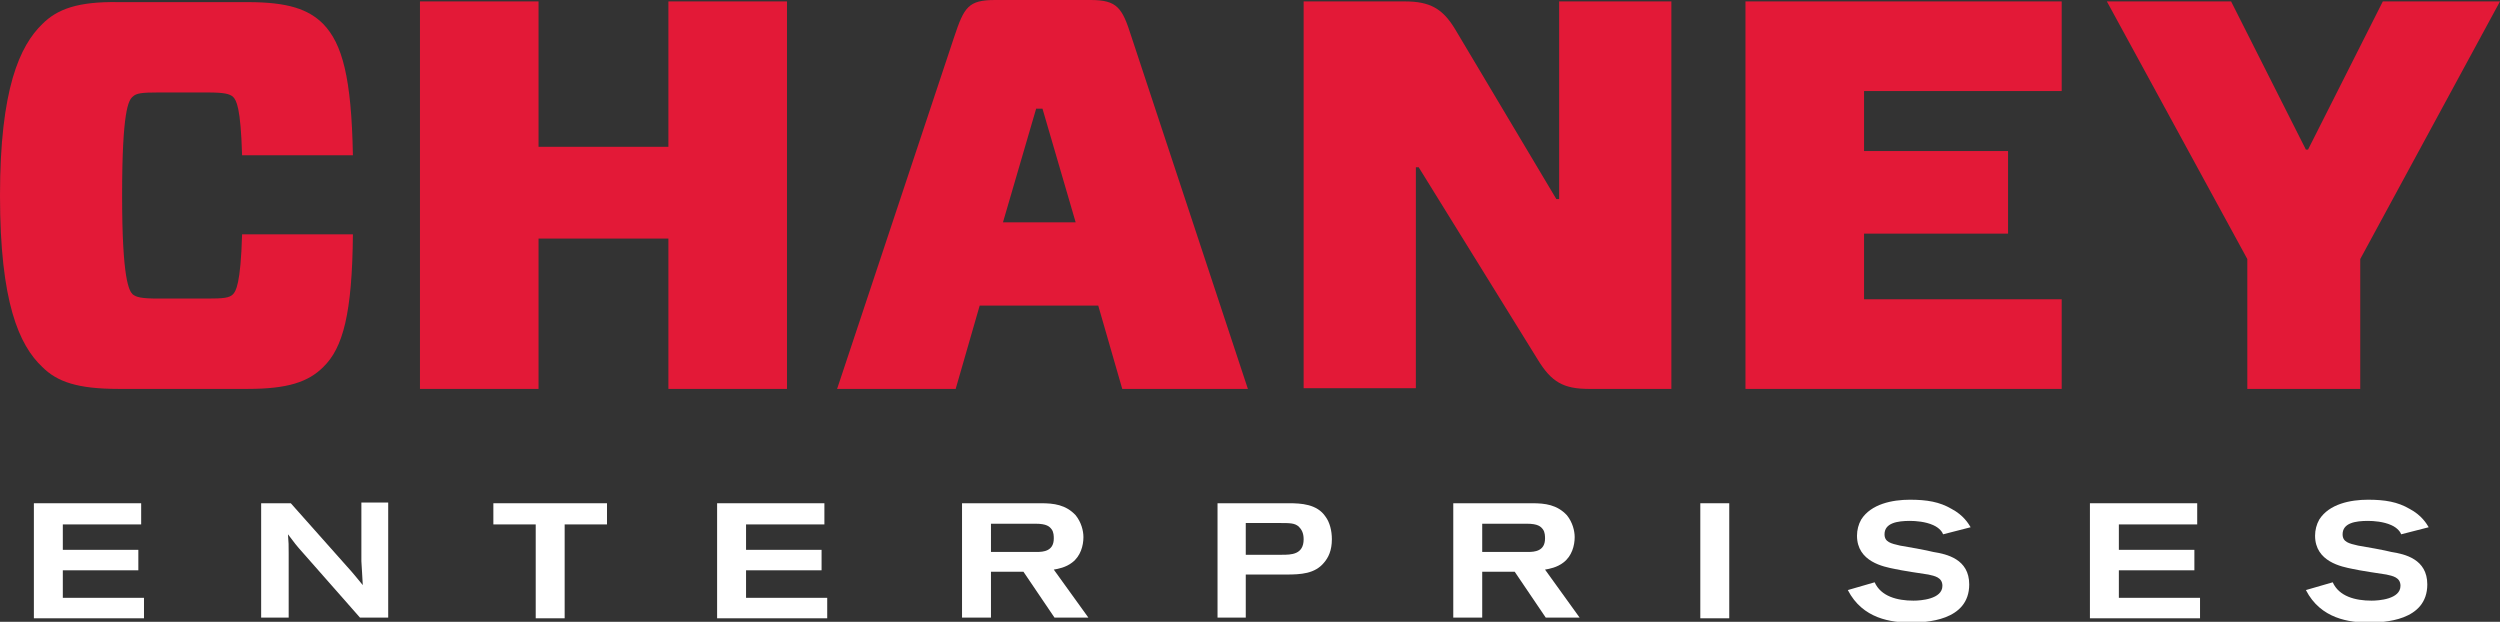 <?xml version="1.0" encoding="utf-8"?>
<!-- Generator: Adobe Illustrator 27.9.6, SVG Export Plug-In . SVG Version: 9.03 Build 54986)  -->
<svg version="1.1" id="Layer_1" xmlns="http://www.w3.org/2000/svg" xmlns:xlink="http://www.w3.org/1999/xlink" x="0px" y="0px"
	 viewBox="0 0 354.2 88.1" style="enable-background:new 0 0 354.2 88.1;" xml:space="preserve">
<rect x="0" y="0" width="354.2" height="88.1" fill="#333333" stroke="none"/>
<style type="text/css">
	.st0{fill:#FFFFFF;}
	.st1{fill:#E31937;}
</style>
<g>
	<g>
		<polygon class="st0" points="4.8,71.3 20,71.3 20,74.3 8.9,74.3 8.9,77.9 19.6,77.9 19.6,80.8 8.9,80.8 8.9,84.7 20.4,84.7 
			20.4,87.6 4.8,87.6 		"/>
		<g>
			<path class="st0" d="M37.1,71.3h4.1l8,9c1,1.1,1.2,1.4,2.2,2.6c-0.1-1.5-0.1-2-0.2-3.4v-8.3H55v16.3h-4l-8.1-9.2
				c-0.9-1-1.2-1.4-2.1-2.6c0.1,1.2,0.1,1.5,0.1,2.8v9h-3.9V71.3z"/>
		</g>
		<polygon class="st0" points="69.9,71.3 86,71.3 86,74.3 80,74.3 80,87.6 75.9,87.6 75.9,74.3 69.9,74.3 		"/>
		<polygon class="st0" points="101.6,71.3 116.8,71.3 116.8,74.3 105.7,74.3 105.7,77.9 116.4,77.9 116.4,80.8 105.7,80.8 
			105.7,84.7 117.2,84.7 117.2,87.6 101.6,87.6 		"/>
		<g>
			<path class="st0" d="M140.4,78.2h6.5c0.9,0,2.4-0.1,2.4-1.9c0-0.3,0-0.9-0.3-1.3c-0.3-0.4-0.7-0.8-2.3-0.8h-6.3V78.2z
				 M136.3,71.3h11.2c1.8,0,3.5,0.2,4.9,1.7c0.8,1,1.1,2.2,1.1,3.1c0,1.2-0.4,2.7-1.6,3.6c-0.9,0.7-2,0.9-2.6,1l4.9,6.8h-4.8L145,81
				h-4.6v6.5h-4.1V71.3z"/>
			<path class="st0" d="M176.6,78.6h5c1.3,0,3.1,0,3.1-2.2c0-0.9-0.3-1.4-0.7-1.8c-0.6-0.5-1.2-0.5-2.9-0.5h-4.6V78.6z M172.6,71.3
				h10c1.7,0,4,0.1,5.2,1.9c0.6,0.8,0.9,2,0.9,3.2c0,1.6-0.5,2.6-1.1,3.3c-1.3,1.6-3.3,1.7-5.4,1.7h-5.7v6.1h-4V71.3z"/>
			<path class="st0" d="M210,78.2h6.5c0.9,0,2.4-0.1,2.4-1.9c0-0.3,0-0.9-0.3-1.3c-0.3-0.4-0.7-0.8-2.3-0.8H210V78.2z M205.9,71.3
				h11.2c1.8,0,3.5,0.2,4.9,1.7c0.8,1,1.1,2.2,1.1,3.1c0,1.2-0.4,2.7-1.6,3.6c-0.9,0.7-2,0.9-2.6,1l4.9,6.8H219l-4.4-6.5H210v6.5
				h-4.1V71.3z"/>
		</g>
		<rect x="240.9" y="71.3" class="st0" width="4.1" height="16.3"/>
		<g>
			<path class="st0" d="M265.6,82.5c0.9,2,3.2,2.6,5.5,2.6c1,0,4.1-0.2,4.1-2.1c0-1.2-1.1-1.4-2-1.6c-0.7-0.1-4-0.6-4.8-0.8
				c-1.5-0.3-5.3-1-5.3-4.7c0-0.8,0.2-1.6,0.6-2.3c1.4-2.2,4.4-2.8,6.9-2.8c2.4,0,4.2,0.3,5.9,1.3c1.7,0.9,2.4,2.1,2.7,2.6l-3.9,1
				c-0.1-0.3-0.5-0.9-1.4-1.3c-1.1-0.5-2.5-0.6-3.3-0.6c-1.8,0-3.6,0.3-3.6,1.9c0,1.1,0.9,1.3,2.2,1.6c0.7,0.1,4,0.7,4.7,0.9
				c1.9,0.3,5.1,1,5.1,4.6c0,5.2-6.2,5.4-8.3,5.4c-2.7,0-6.8-0.5-8.9-4.6L265.6,82.5z"/>
		</g>
		<polygon class="st0" points="296.1,71.3 311.3,71.3 311.3,74.3 300.2,74.3 300.2,77.9 310.9,77.9 310.9,80.8 300.2,80.8 
			300.2,84.7 311.7,84.7 311.7,87.6 296.1,87.6 		"/>
		<g>
			<path class="st0" d="M330.5,82.5c0.9,2,3.2,2.6,5.5,2.6c1,0,4.1-0.2,4.1-2.1c0-1.2-1.1-1.4-2-1.6c-0.7-0.1-4-0.6-4.8-0.8
				c-1.5-0.3-5.3-1-5.3-4.7c0-0.8,0.2-1.6,0.6-2.3c1.4-2.2,4.4-2.8,6.9-2.8c2.4,0,4.2,0.3,5.9,1.3c1.7,0.9,2.4,2.1,2.7,2.6l-3.9,1
				c-0.1-0.3-0.5-0.9-1.4-1.3c-1.1-0.5-2.5-0.6-3.3-0.6c-1.8,0-3.6,0.3-3.6,1.9c0,1.1,0.9,1.3,2.2,1.6c0.7,0.1,4,0.7,4.7,0.9
				c1.9,0.3,5.1,1,5.1,4.6c0,5.2-6.2,5.4-8.3,5.4c-2.7,0-6.8-0.5-8.9-4.6L330.5,82.5z"/>
		</g>
	</g>
	<path class="st1" d="M16.8,55.1h18.3c5.7,0,8.6-1,10.7-3.1c2.8-2.7,4.1-7.6,4.2-18.8H34.3c-0.2,7.1-0.9,8.1-1.3,8.5
		c-0.5,0.5-1.3,0.6-3.6,0.6h-7c-2.4,0-3.1-0.2-3.6-0.6c-0.5-0.5-1.5-2-1.5-14c0-12,0.9-13.5,1.5-14c0.5-0.5,1.3-0.6,3.6-0.6h7
		c2.4,0,3.1,0.2,3.6,0.6c0.5,0.5,1.1,1.5,1.3,8.3h15.7c-0.2-11-1.5-15.8-4.2-18.6c-2.1-2.1-5-3.1-10.7-3.1H16.8
		C11,0.2,8.1,1.3,6,3.4c-3.2,3.1-6,9.2-6,24.3c0,15.1,2.7,21.2,6,24.3C8.1,54.1,11,55.1,16.8,55.1z"/>
	<polygon class="st1" points="76.3,33.8 94.7,33.8 94.7,55.1 111.5,55.1 111.5,0.2 94.7,0.2 94.7,20.8 76.3,20.8 76.3,0.2 59.5,0.2 
		59.5,55.1 76.3,55.1 	"/>
	<path class="st1" d="M154.5,0H141c-3.8,0-4.4,1-5.8,5.2l-16.6,49.9h16.8l3.4-11.8h16.8l3.4,11.8h17.8L160.3,5.2
		C159,1.1,158.3,0,154.5,0z M142.1,31.5l4.7-16.1h0.9l4.7,16.1H142.1z"/>
	<path class="st1" d="M225.1,55.1h11.7V0.2h-15.9v28h-0.4l-14.3-24c-1.8-3-3.6-4-7.2-4h-14.3v54.8h15.9V23.7h0.4l16.9,27.3
		C219.8,54.1,221.5,55.1,225.1,55.1z"/>
	<polygon class="st1" points="292.1,42.4 264.1,42.4 264.1,33.1 284.5,33.1 284.5,21.4 264.1,21.4 264.1,12.9 292.1,12.9 292.1,0.2 
		247.3,0.2 247.3,55.1 292.1,55.1 	"/>
	<polygon class="st1" points="318.4,55.1 334.4,55.1 334.4,36.7 354.2,0.2 337.6,0.2 327,21.2 326.7,21.2 316.1,0.2 298.5,0.2 
		318.4,36.7 	"/>
</g>
</svg>
